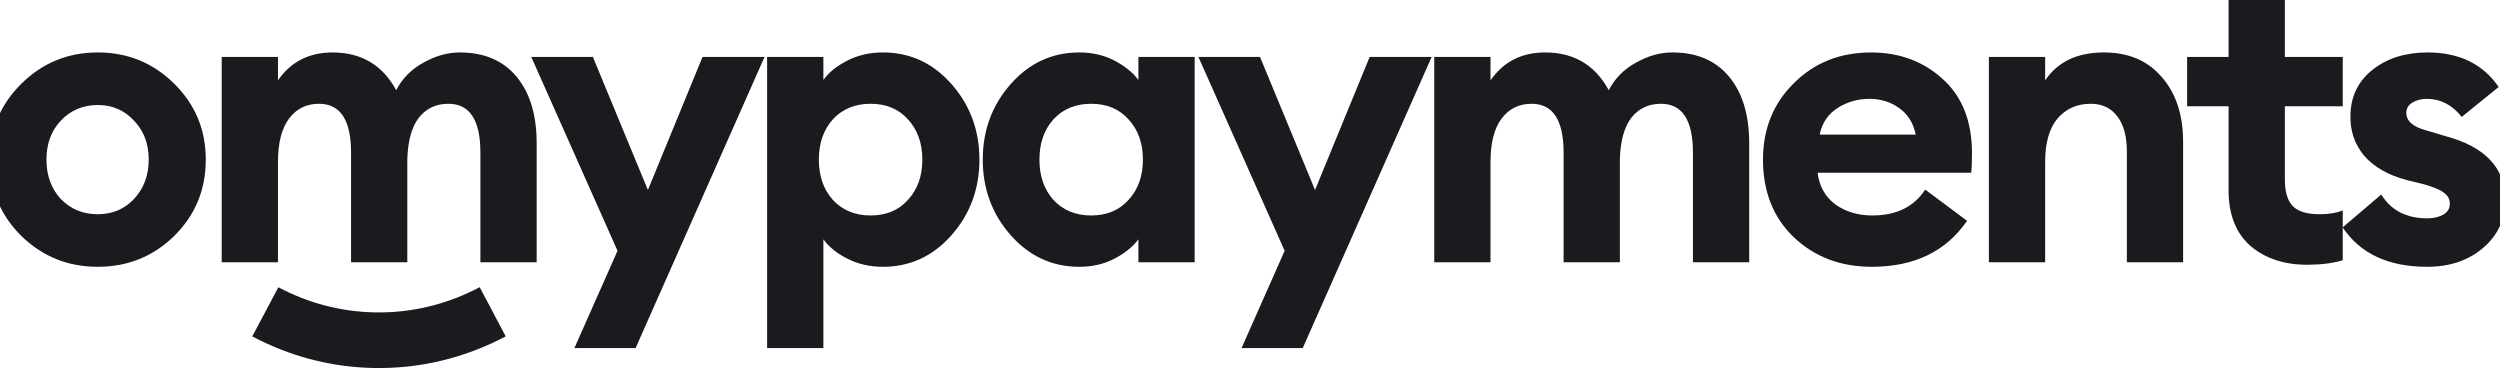 <svg width="1345" height="198" viewBox="0 0 1345 198" fill="none" xmlns="http://www.w3.org/2000/svg">
<g clip-path="url(#clip0_75_3974)">
<path d="M93.699 126.967C82.359 138.013 68.662 143.536 52.609 143.536C36.555 143.536 22.859 138.013 11.518 126.967C0.178 115.774 -5.492 102.077 -5.492 85.877C-5.492 69.823 0.178 56.2 11.518 45.007C22.859 33.814 36.555 28.218 52.609 28.218C68.662 28.218 82.359 33.814 93.699 45.007C105.039 56.2 110.709 69.823 110.709 85.877C110.709 102.077 105.039 115.774 93.699 126.967ZM52.609 115.258C60.414 115.258 66.894 112.534 72.049 107.085C77.351 101.488 80.002 94.419 80.002 85.877C80.002 77.335 77.351 70.339 72.049 64.89C66.894 59.293 60.414 56.495 52.609 56.495C44.656 56.495 38.028 59.293 32.726 64.89C27.572 70.339 24.994 77.335 24.994 85.877C24.994 94.419 27.572 101.488 32.726 107.085C38.028 112.534 44.656 115.258 52.609 115.258Z" fill="#1A1A1F"/>
<path d="M258.457 141.105V82.121C258.457 64.595 252.713 55.832 241.226 55.832C234.598 55.832 229.296 58.336 225.32 63.343C221.491 68.351 219.429 75.788 219.134 85.656V141.105H188.869V82.121C188.869 64.595 183.125 55.832 171.637 55.832C164.862 55.832 159.487 58.483 155.51 63.785C151.534 69.087 149.546 76.893 149.546 87.202V141.105H119.28V30.648H149.546V43.24C156.468 33.225 166.262 28.218 178.927 28.218C194.392 28.218 205.806 34.992 213.169 48.542C216.409 42.209 221.27 37.275 227.75 33.74C234.23 30.059 240.784 28.218 247.411 28.218C260.519 28.218 270.681 32.562 277.898 41.252C285.114 49.941 288.723 61.87 288.723 77.04V141.105H258.457Z" fill="#1A1A1F"/>
<path d="M341.948 187.277H309.031L332.227 134.92L285.835 30.648H318.972L348.575 102.224L377.957 30.648H411.315L341.948 187.277Z" fill="#1A1A1F"/>
<path d="M442.975 187.277H412.71V30.648H442.975V43.019C445.773 39.042 450.044 35.581 455.788 32.636C461.532 29.69 467.939 28.218 475.008 28.218C489.588 28.218 501.886 33.888 511.901 45.228C521.916 56.569 526.923 70.118 526.923 85.877C526.923 101.635 521.916 115.185 511.901 126.525C501.886 137.865 489.588 143.536 475.008 143.536C467.939 143.536 461.532 142.063 455.788 139.117C450.044 136.172 445.773 132.711 442.975 128.734V187.277ZM448.056 107.526C453.211 113.123 459.986 115.921 468.38 115.921C476.775 115.921 483.476 113.123 488.484 107.526C493.638 101.93 496.216 94.713 496.216 85.877C496.216 77.04 493.638 69.823 488.484 64.227C483.476 58.63 476.775 55.832 468.38 55.832C459.986 55.832 453.211 58.63 448.056 64.227C443.049 69.823 440.545 77.04 440.545 85.877C440.545 94.713 443.049 101.93 448.056 107.526Z" fill="#1A1A1F"/>
<path d="M580.647 143.536C566.067 143.536 553.769 137.865 543.754 126.525C533.739 115.185 528.732 101.635 528.732 85.877C528.732 70.118 533.739 56.569 543.754 45.228C553.769 33.888 566.067 28.218 580.647 28.218C587.716 28.218 594.049 29.69 599.646 32.636C605.242 35.581 609.513 39.042 612.459 43.019V30.648H642.724V141.105H612.459V128.734C609.513 132.711 605.242 136.172 599.646 139.117C594.049 142.063 587.716 143.536 580.647 143.536ZM566.729 107.526C571.884 113.123 578.659 115.921 587.053 115.921C595.448 115.921 602.149 113.123 607.157 107.526C612.312 101.93 614.889 94.713 614.889 85.877C614.889 77.04 612.312 69.823 607.157 64.227C602.149 58.63 595.448 55.832 587.053 55.832C578.659 55.832 571.884 58.63 566.729 64.227C561.722 69.823 559.218 77.04 559.218 85.877C559.218 94.713 561.722 101.93 566.729 107.526Z" fill="#1A1A1F"/>
<path d="M700.866 187.277H667.95L691.146 134.92L644.754 30.648H677.891L707.494 102.224L736.876 30.648H770.234L700.866 187.277Z" fill="#1A1A1F"/>
<path d="M910.805 141.105V82.121C910.805 64.595 905.061 55.832 893.574 55.832C886.946 55.832 881.644 58.336 877.668 63.343C873.839 68.351 871.777 75.788 871.482 85.656V141.105H841.217V82.121C841.217 64.595 835.473 55.832 823.985 55.832C817.211 55.832 811.835 58.483 807.859 63.785C803.882 69.087 801.894 76.893 801.894 87.202V141.105H771.628V30.648H801.894V43.24C808.816 33.225 818.61 28.218 831.276 28.218C846.74 28.218 858.154 34.992 865.518 48.542C868.758 42.209 873.618 37.275 880.098 33.74C886.578 30.059 893.132 28.218 899.76 28.218C912.867 28.218 923.029 32.562 930.246 41.252C937.462 49.941 941.071 61.87 941.071 77.04V141.105H910.805Z" fill="#1A1A1F"/>
<path d="M1007.03 143.536C990.242 143.536 976.25 138.234 965.057 127.63C954.012 117.026 948.489 103.108 948.489 85.877C948.489 69.382 954.012 55.685 965.057 44.786C976.103 33.74 989.947 28.218 1006.59 28.218C1021.91 28.218 1034.79 33.004 1045.25 42.577C1055.71 52.003 1060.93 65.332 1060.93 82.563C1060.93 87.423 1060.79 90.884 1060.49 92.946H977.87C978.754 100.162 981.92 105.833 987.37 109.956C992.966 113.933 999.594 115.921 1007.25 115.921C1020.21 115.921 1029.71 111.282 1035.75 102.003L1058.28 118.793C1046.94 135.288 1029.86 143.536 1007.03 143.536ZM978.975 72.401H1030.67C1029.34 66.068 1026.32 61.281 1021.61 58.041C1017.05 54.801 1011.74 53.181 1005.71 53.181C999.52 53.181 993.85 54.801 988.695 58.041C983.541 61.281 980.3 66.068 978.975 72.401Z" fill="#1A1A1F"/>
<path d="M1070.02 141.105V30.648H1100.29V43.24C1107.06 33.225 1117.59 28.218 1131.88 28.218C1145.13 28.218 1155.51 32.636 1163.03 41.473C1170.68 50.162 1174.51 61.797 1174.51 76.377V141.105H1144.25V81.458C1144.25 73.358 1142.55 67.099 1139.17 62.681C1135.78 58.115 1130.99 55.832 1124.81 55.832C1117.44 55.832 1111.48 58.483 1106.91 63.785C1102.49 69.087 1100.29 76.893 1100.29 87.202V141.105H1070.02Z" fill="#1A1A1F"/>
<path d="M1241.18 142.431C1228.81 142.431 1218.65 139.044 1210.69 132.269C1202.89 125.347 1198.98 115.406 1198.98 102.445V57.158H1176.67V30.648H1198.98V-0.06H1229.25V30.648H1260.4V57.158H1229.25V96.481C1229.25 103.255 1230.72 108.115 1233.67 111.061C1236.61 113.859 1241.4 115.258 1248.03 115.258C1252.74 115.258 1256.86 114.596 1260.4 113.27V140.001C1255.1 141.621 1248.69 142.431 1241.18 142.431Z" fill="#1A1A1F"/>
<path d="M1305.85 143.536C1284.94 143.536 1269.77 136.466 1260.35 122.328L1281.11 104.654C1286.41 113.196 1294.66 117.468 1305.85 117.468C1309.24 117.468 1312.11 116.805 1314.47 115.479C1316.83 114.154 1318 112.166 1318 109.515C1318 107.158 1316.97 105.244 1314.91 103.771C1313 102.151 1309.09 100.531 1303.2 98.911L1295.03 96.922C1284.87 94.271 1277.14 89.853 1271.83 83.667C1266.68 77.482 1264.25 70.118 1264.54 61.576C1264.84 51.561 1268.81 43.534 1276.47 37.496C1284.28 31.31 1294.15 28.218 1306.08 28.218C1323.01 28.218 1335.75 34.403 1344.29 46.775L1324.41 62.901C1319.26 56.421 1313 53.181 1305.63 53.181C1302.69 53.181 1300.11 53.844 1297.9 55.169C1295.69 56.495 1294.59 58.336 1294.59 60.692C1294.59 65.111 1298.2 68.277 1305.41 70.192L1315.8 73.284C1337.15 79.028 1347.83 90.442 1347.83 107.526C1347.83 117.983 1343.85 126.599 1335.9 133.373C1327.95 140.148 1317.93 143.536 1305.85 143.536Z" fill="#1A1A1F"/>
<path fill-rule="evenodd" clip-rule="evenodd" d="M201.118 168.055C221.461 168.542 240.807 163.654 258.077 154.512L272.077 180.958C250.484 192.389 226.092 198.585 200.401 197.97C177.172 197.414 155.259 191.346 135.724 180.974L149.757 154.545C165.341 162.819 182.712 167.614 201.118 168.055Z" fill="#1A1A1F"/>
</g>
<defs>
<clipPath id="clip0_75_3974">
<rect width="1345" height="198" fill="white"/>
</clipPath>
</defs>
</svg>
